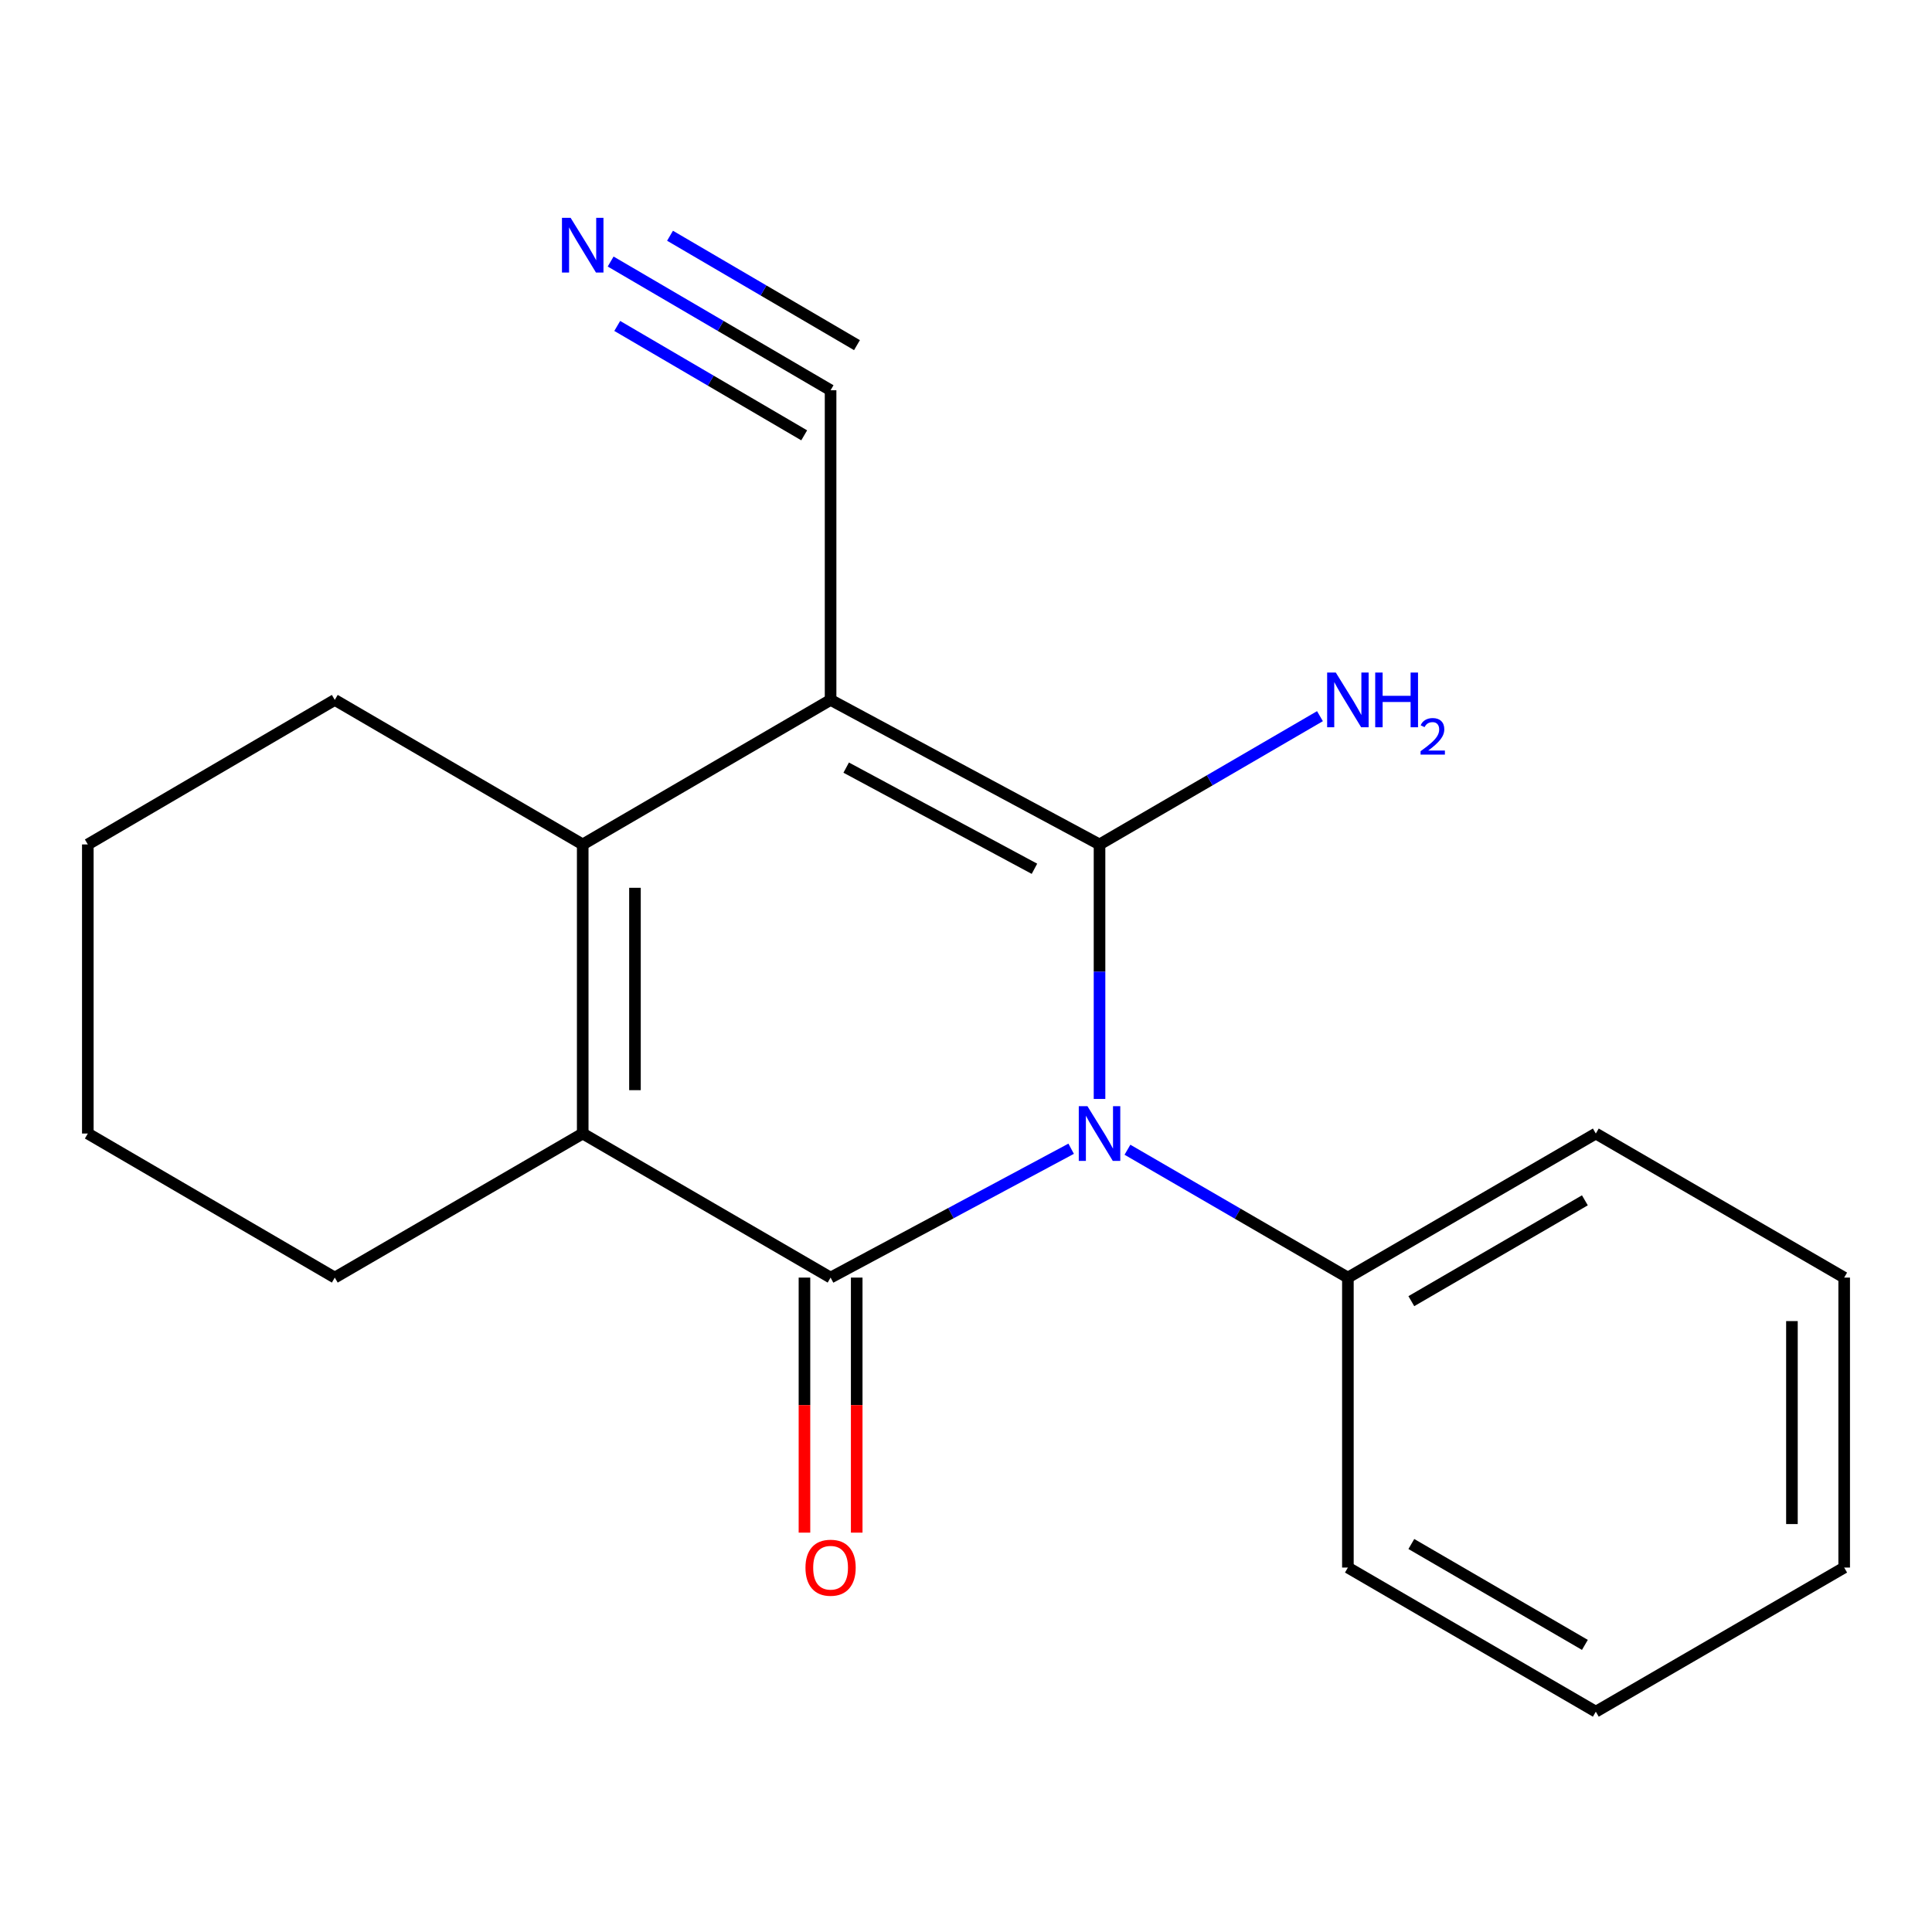 <?xml version='1.0' encoding='iso-8859-1'?>
<svg version='1.1' baseProfile='full'
              xmlns='http://www.w3.org/2000/svg'
                      xmlns:rdkit='http://www.rdkit.org/xml'
                      xmlns:xlink='http://www.w3.org/1999/xlink'
                  xml:space='preserve'
width='1000px' height='1000px' viewBox='0 0 1000 1000'>
<!-- END OF HEADER -->
<rect style='opacity:1.0;fill:#FFFFFF;stroke:none' width='1000' height='1000' x='0' y='0'> </rect>
<path class='bond-0' d='M 569.114,437.082 L 569.114,502.947' style='fill:none;fill-rule:evenodd;stroke:#000000;stroke-width:6px;stroke-linecap:butt;stroke-linejoin:miter;stroke-opacity:1' />
<path class='bond-0' d='M 569.114,502.947 L 569.114,568.813' style='fill:none;fill-rule:evenodd;stroke:#0000FF;stroke-width:6px;stroke-linecap:butt;stroke-linejoin:miter;stroke-opacity:1' />
<path class='bond-1' d='M 569.114,437.082 L 429.909,362.273' style='fill:none;fill-rule:evenodd;stroke:#000000;stroke-width:6px;stroke-linecap:butt;stroke-linejoin:miter;stroke-opacity:1' />
<path class='bond-1' d='M 535.431,449.683 L 437.988,397.317' style='fill:none;fill-rule:evenodd;stroke:#000000;stroke-width:6px;stroke-linecap:butt;stroke-linejoin:miter;stroke-opacity:1' />
<path class='bond-9' d='M 569.114,437.082 L 626.161,403.884' style='fill:none;fill-rule:evenodd;stroke:#000000;stroke-width:6px;stroke-linecap:butt;stroke-linejoin:miter;stroke-opacity:1' />
<path class='bond-9' d='M 626.161,403.884 L 683.208,370.687' style='fill:none;fill-rule:evenodd;stroke:#0000FF;stroke-width:6px;stroke-linecap:butt;stroke-linejoin:miter;stroke-opacity:1' />
<path class='bond-2' d='M 554.426,594.582 L 492.168,627.932' style='fill:none;fill-rule:evenodd;stroke:#0000FF;stroke-width:6px;stroke-linecap:butt;stroke-linejoin:miter;stroke-opacity:1' />
<path class='bond-2' d='M 492.168,627.932 L 429.909,661.282' style='fill:none;fill-rule:evenodd;stroke:#000000;stroke-width:6px;stroke-linecap:butt;stroke-linejoin:miter;stroke-opacity:1' />
<path class='bond-7' d='M 583.569,595.099 L 640.618,628.19' style='fill:none;fill-rule:evenodd;stroke:#0000FF;stroke-width:6px;stroke-linecap:butt;stroke-linejoin:miter;stroke-opacity:1' />
<path class='bond-7' d='M 640.618,628.19 L 697.666,661.282' style='fill:none;fill-rule:evenodd;stroke:#000000;stroke-width:6px;stroke-linecap:butt;stroke-linejoin:miter;stroke-opacity:1' />
<path class='bond-3' d='M 429.909,362.273 L 301.612,437.082' style='fill:none;fill-rule:evenodd;stroke:#000000;stroke-width:6px;stroke-linecap:butt;stroke-linejoin:miter;stroke-opacity:1' />
<path class='bond-5' d='M 429.909,362.273 L 429.909,201.989' style='fill:none;fill-rule:evenodd;stroke:#000000;stroke-width:6px;stroke-linecap:butt;stroke-linejoin:miter;stroke-opacity:1' />
<path class='bond-8' d='M 416.387,661.282 L 416.387,727.287' style='fill:none;fill-rule:evenodd;stroke:#000000;stroke-width:6px;stroke-linecap:butt;stroke-linejoin:miter;stroke-opacity:1' />
<path class='bond-8' d='M 416.387,727.287 L 416.387,793.293' style='fill:none;fill-rule:evenodd;stroke:#FF0000;stroke-width:6px;stroke-linecap:butt;stroke-linejoin:miter;stroke-opacity:1' />
<path class='bond-8' d='M 443.432,661.282 L 443.432,727.287' style='fill:none;fill-rule:evenodd;stroke:#000000;stroke-width:6px;stroke-linecap:butt;stroke-linejoin:miter;stroke-opacity:1' />
<path class='bond-8' d='M 443.432,727.287 L 443.432,793.293' style='fill:none;fill-rule:evenodd;stroke:#FF0000;stroke-width:6px;stroke-linecap:butt;stroke-linejoin:miter;stroke-opacity:1' />
<path class='bond-19' d='M 429.909,661.282 L 301.612,586.714' style='fill:none;fill-rule:evenodd;stroke:#000000;stroke-width:6px;stroke-linecap:butt;stroke-linejoin:miter;stroke-opacity:1' />
<path class='bond-4' d='M 301.612,437.082 L 301.612,586.714' style='fill:none;fill-rule:evenodd;stroke:#000000;stroke-width:6px;stroke-linecap:butt;stroke-linejoin:miter;stroke-opacity:1' />
<path class='bond-4' d='M 328.657,459.527 L 328.657,564.269' style='fill:none;fill-rule:evenodd;stroke:#000000;stroke-width:6px;stroke-linecap:butt;stroke-linejoin:miter;stroke-opacity:1' />
<path class='bond-10' d='M 301.612,437.082 L 173.286,362.273' style='fill:none;fill-rule:evenodd;stroke:#000000;stroke-width:6px;stroke-linecap:butt;stroke-linejoin:miter;stroke-opacity:1' />
<path class='bond-11' d='M 301.612,586.714 L 173.286,661.282' style='fill:none;fill-rule:evenodd;stroke:#000000;stroke-width:6px;stroke-linecap:butt;stroke-linejoin:miter;stroke-opacity:1' />
<path class='bond-6' d='M 429.909,201.989 L 372.989,168.679' style='fill:none;fill-rule:evenodd;stroke:#000000;stroke-width:6px;stroke-linecap:butt;stroke-linejoin:miter;stroke-opacity:1' />
<path class='bond-6' d='M 372.989,168.679 L 316.069,135.37' style='fill:none;fill-rule:evenodd;stroke:#0000FF;stroke-width:6px;stroke-linecap:butt;stroke-linejoin:miter;stroke-opacity:1' />
<path class='bond-6' d='M 443.569,178.647 L 395.187,150.334' style='fill:none;fill-rule:evenodd;stroke:#000000;stroke-width:6px;stroke-linecap:butt;stroke-linejoin:miter;stroke-opacity:1' />
<path class='bond-6' d='M 395.187,150.334 L 346.804,122.021' style='fill:none;fill-rule:evenodd;stroke:#0000FF;stroke-width:6px;stroke-linecap:butt;stroke-linejoin:miter;stroke-opacity:1' />
<path class='bond-6' d='M 416.25,225.33 L 367.868,197.017' style='fill:none;fill-rule:evenodd;stroke:#000000;stroke-width:6px;stroke-linecap:butt;stroke-linejoin:miter;stroke-opacity:1' />
<path class='bond-6' d='M 367.868,197.017 L 319.485,168.704' style='fill:none;fill-rule:evenodd;stroke:#0000FF;stroke-width:6px;stroke-linecap:butt;stroke-linejoin:miter;stroke-opacity:1' />
<path class='bond-12' d='M 697.666,661.282 L 825.993,586.714' style='fill:none;fill-rule:evenodd;stroke:#000000;stroke-width:6px;stroke-linecap:butt;stroke-linejoin:miter;stroke-opacity:1' />
<path class='bond-12' d='M 730.503,673.48 L 820.332,621.283' style='fill:none;fill-rule:evenodd;stroke:#000000;stroke-width:6px;stroke-linecap:butt;stroke-linejoin:miter;stroke-opacity:1' />
<path class='bond-13' d='M 697.666,661.282 L 697.666,811.365' style='fill:none;fill-rule:evenodd;stroke:#000000;stroke-width:6px;stroke-linecap:butt;stroke-linejoin:miter;stroke-opacity:1' />
<path class='bond-15' d='M 173.286,362.273 L 45.455,437.082' style='fill:none;fill-rule:evenodd;stroke:#000000;stroke-width:6px;stroke-linecap:butt;stroke-linejoin:miter;stroke-opacity:1' />
<path class='bond-20' d='M 173.286,661.282 L 45.455,586.714' style='fill:none;fill-rule:evenodd;stroke:#000000;stroke-width:6px;stroke-linecap:butt;stroke-linejoin:miter;stroke-opacity:1' />
<path class='bond-17' d='M 825.993,586.714 L 954.545,661.282' style='fill:none;fill-rule:evenodd;stroke:#000000;stroke-width:6px;stroke-linecap:butt;stroke-linejoin:miter;stroke-opacity:1' />
<path class='bond-16' d='M 697.666,811.365 L 825.993,885.963' style='fill:none;fill-rule:evenodd;stroke:#000000;stroke-width:6px;stroke-linecap:butt;stroke-linejoin:miter;stroke-opacity:1' />
<path class='bond-16' d='M 730.507,799.173 L 820.336,851.392' style='fill:none;fill-rule:evenodd;stroke:#000000;stroke-width:6px;stroke-linecap:butt;stroke-linejoin:miter;stroke-opacity:1' />
<path class='bond-14' d='M 45.455,586.714 L 45.455,437.082' style='fill:none;fill-rule:evenodd;stroke:#000000;stroke-width:6px;stroke-linecap:butt;stroke-linejoin:miter;stroke-opacity:1' />
<path class='bond-18' d='M 825.993,885.963 L 954.545,811.365' style='fill:none;fill-rule:evenodd;stroke:#000000;stroke-width:6px;stroke-linecap:butt;stroke-linejoin:miter;stroke-opacity:1' />
<path class='bond-21' d='M 954.545,661.282 L 954.545,811.365' style='fill:none;fill-rule:evenodd;stroke:#000000;stroke-width:6px;stroke-linecap:butt;stroke-linejoin:miter;stroke-opacity:1' />
<path class='bond-21' d='M 927.501,683.794 L 927.501,788.852' style='fill:none;fill-rule:evenodd;stroke:#000000;stroke-width:6px;stroke-linecap:butt;stroke-linejoin:miter;stroke-opacity:1' />
<path  class='atom-1' d='M 562.854 572.554
L 572.134 587.554
Q 573.054 589.034, 574.534 591.714
Q 576.014 594.394, 576.094 594.554
L 576.094 572.554
L 579.854 572.554
L 579.854 600.874
L 575.974 600.874
L 566.014 584.474
Q 564.854 582.554, 563.614 580.354
Q 562.414 578.154, 562.054 577.474
L 562.054 600.874
L 558.374 600.874
L 558.374 572.554
L 562.854 572.554
' fill='#0000FF'/>
<path  class='atom-7' d='M 295.352 112.75
L 304.632 127.75
Q 305.552 129.23, 307.032 131.91
Q 308.512 134.59, 308.592 134.75
L 308.592 112.75
L 312.352 112.75
L 312.352 141.07
L 308.472 141.07
L 298.512 124.67
Q 297.352 122.75, 296.112 120.55
Q 294.912 118.35, 294.552 117.67
L 294.552 141.07
L 290.872 141.07
L 290.872 112.75
L 295.352 112.75
' fill='#0000FF'/>
<path  class='atom-9' d='M 416.909 811.445
Q 416.909 804.645, 420.269 800.845
Q 423.629 797.045, 429.909 797.045
Q 436.189 797.045, 439.549 800.845
Q 442.909 804.645, 442.909 811.445
Q 442.909 818.325, 439.509 822.245
Q 436.109 826.125, 429.909 826.125
Q 423.669 826.125, 420.269 822.245
Q 416.909 818.365, 416.909 811.445
M 429.909 822.925
Q 434.229 822.925, 436.549 820.045
Q 438.909 817.125, 438.909 811.445
Q 438.909 805.885, 436.549 803.085
Q 434.229 800.245, 429.909 800.245
Q 425.589 800.245, 423.229 803.045
Q 420.909 805.845, 420.909 811.445
Q 420.909 817.165, 423.229 820.045
Q 425.589 822.925, 429.909 822.925
' fill='#FF0000'/>
<path  class='atom-10' d='M 691.406 348.113
L 700.686 363.113
Q 701.606 364.593, 703.086 367.273
Q 704.566 369.953, 704.646 370.113
L 704.646 348.113
L 708.406 348.113
L 708.406 376.433
L 704.526 376.433
L 694.566 360.033
Q 693.406 358.113, 692.166 355.913
Q 690.966 353.713, 690.606 353.033
L 690.606 376.433
L 686.926 376.433
L 686.926 348.113
L 691.406 348.113
' fill='#0000FF'/>
<path  class='atom-10' d='M 711.806 348.113
L 715.646 348.113
L 715.646 360.153
L 730.126 360.153
L 730.126 348.113
L 733.966 348.113
L 733.966 376.433
L 730.126 376.433
L 730.126 363.353
L 715.646 363.353
L 715.646 376.433
L 711.806 376.433
L 711.806 348.113
' fill='#0000FF'/>
<path  class='atom-10' d='M 735.339 375.44
Q 736.026 373.671, 737.662 372.694
Q 739.299 371.691, 741.57 371.691
Q 744.394 371.691, 745.978 373.222
Q 747.562 374.753, 747.562 377.473
Q 747.562 380.245, 745.503 382.832
Q 743.47 385.419, 739.246 388.481
L 747.879 388.481
L 747.879 390.593
L 735.286 390.593
L 735.286 388.825
Q 738.771 386.343, 740.83 384.495
Q 742.916 382.647, 743.919 380.984
Q 744.922 379.321, 744.922 377.605
Q 744.922 375.809, 744.025 374.806
Q 743.127 373.803, 741.57 373.803
Q 740.065 373.803, 739.062 374.41
Q 738.058 375.017, 737.346 376.364
L 735.339 375.44
' fill='#0000FF'/>
</svg>
